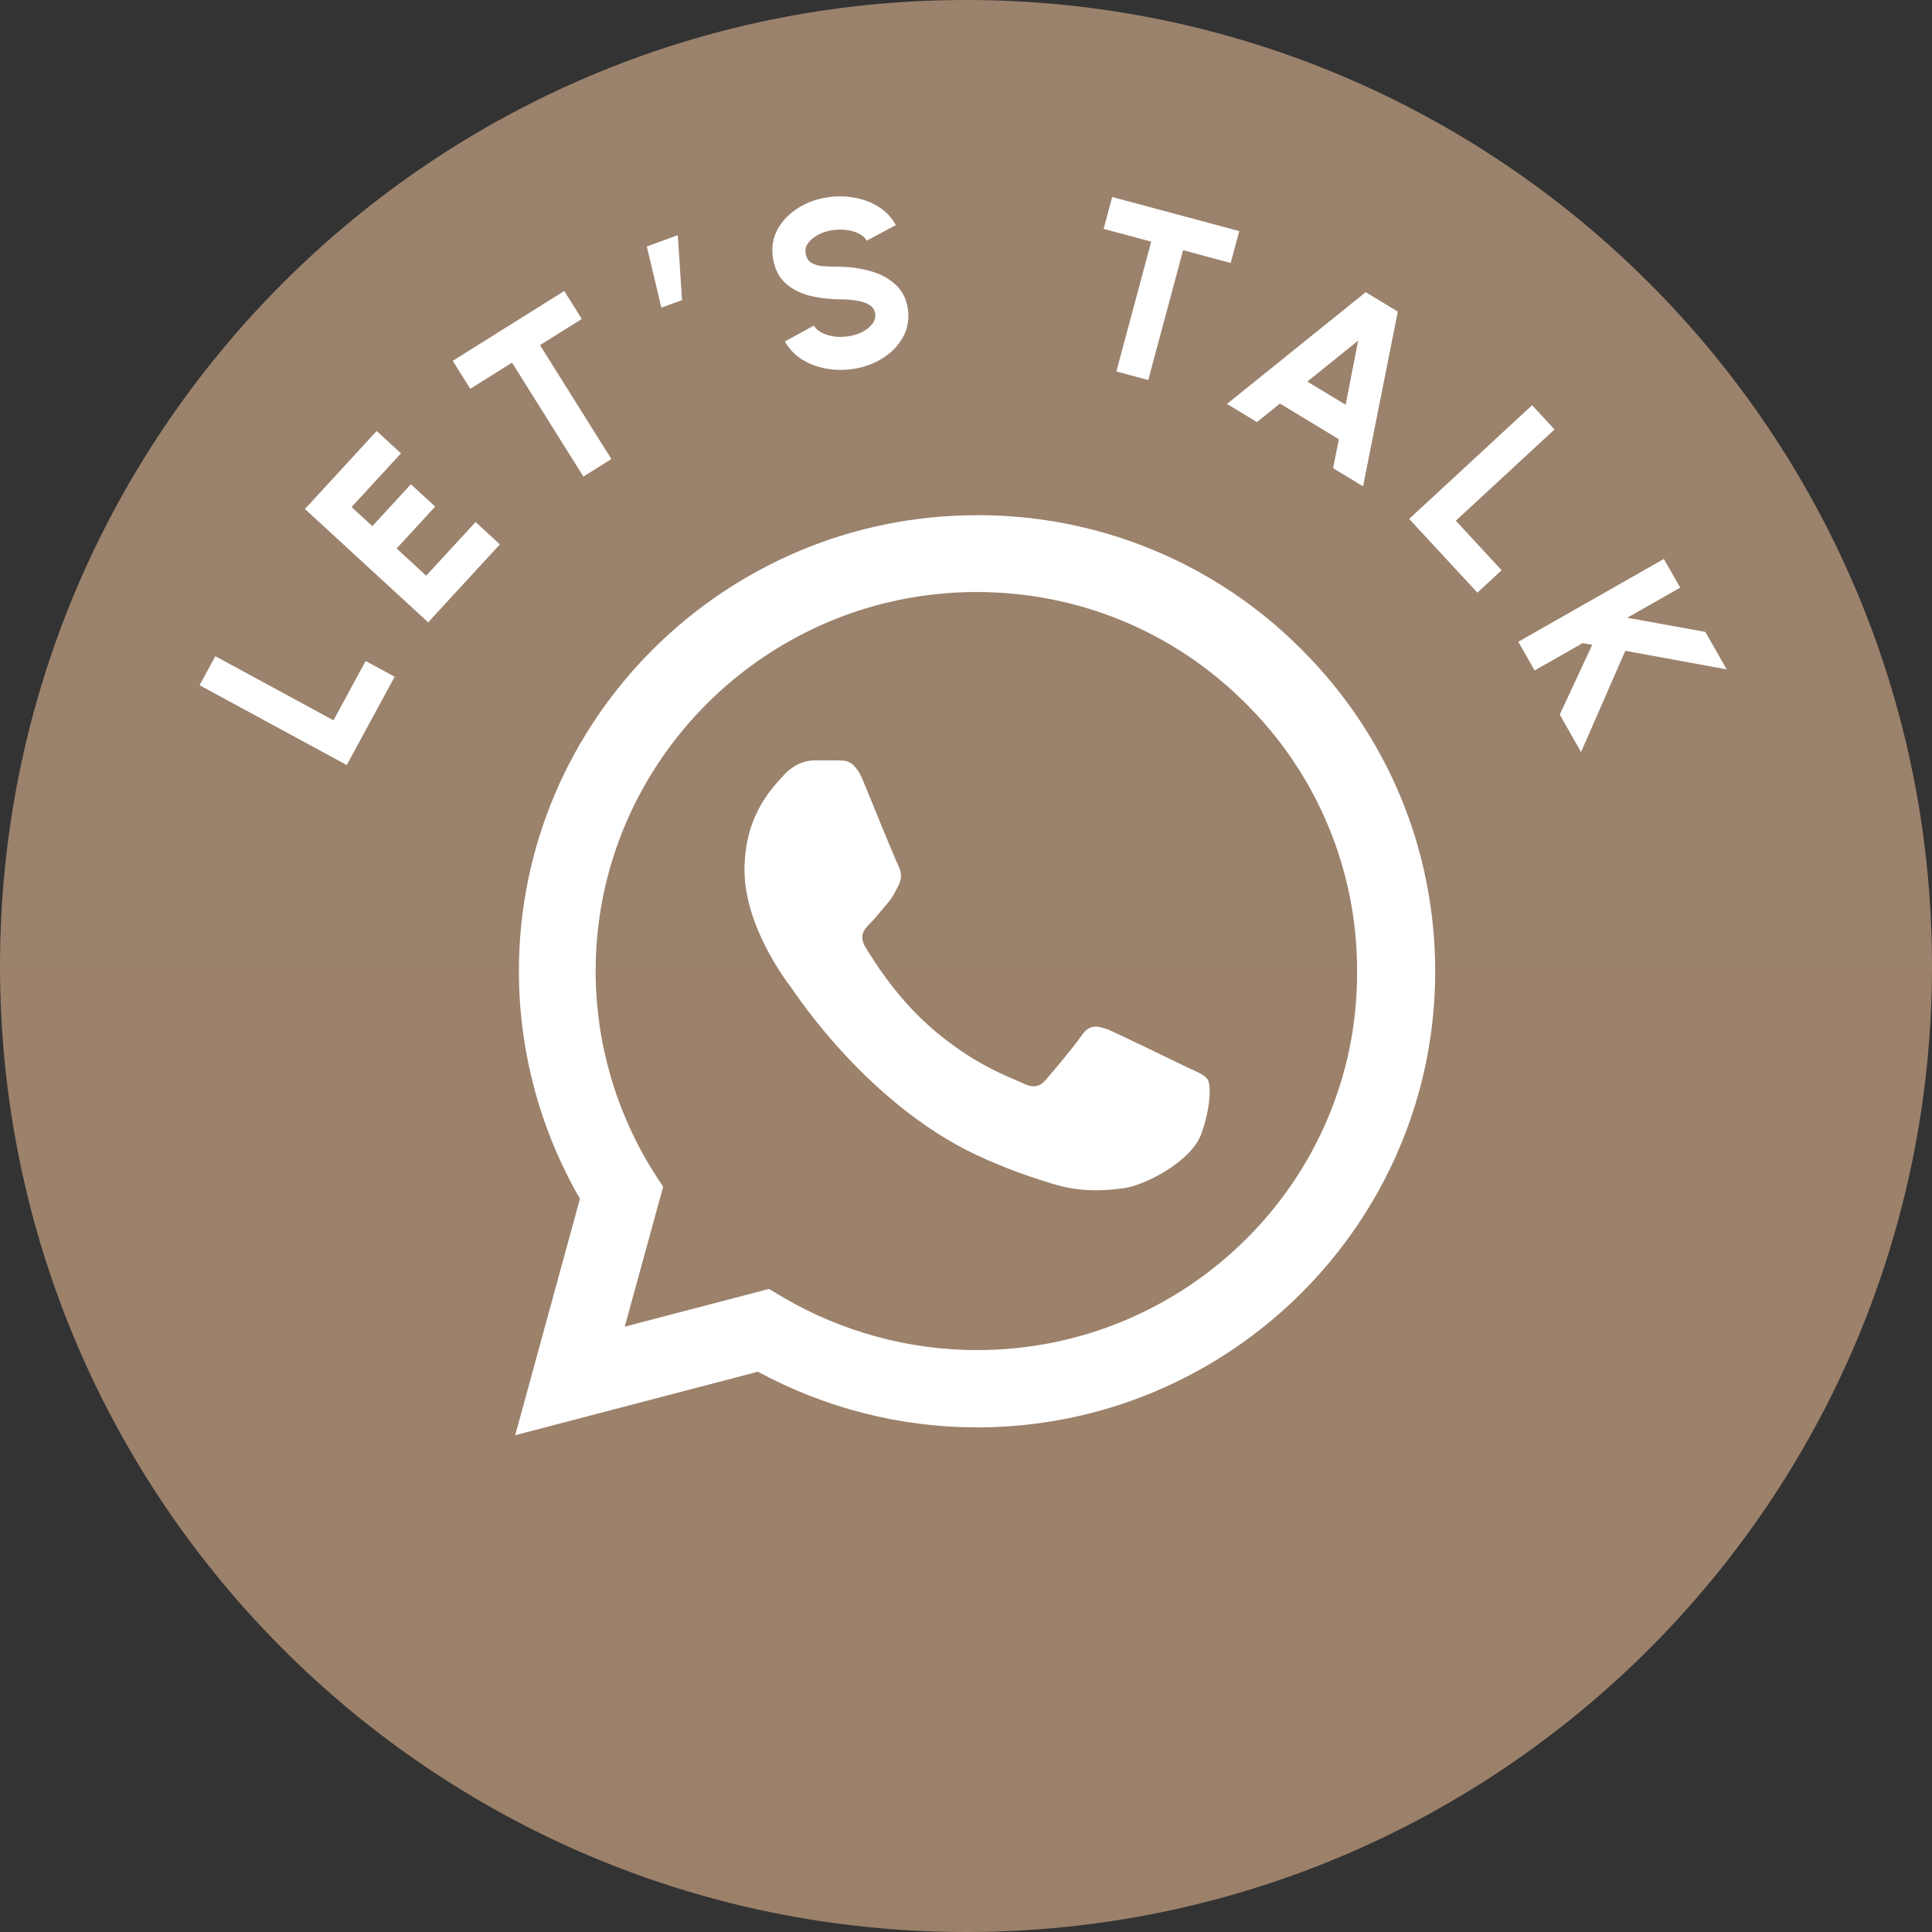 <svg width="105" height="105" viewBox="0 0 105 105" fill="none" xmlns="http://www.w3.org/2000/svg">
<rect x="0" y="0" width="105" height="105" fill="#333333" stroke="none"/>
<path d="M105 52.5C105 81.495 81.495 105 52.5 105C23.505 105 0 81.495 0 52.5C0 23.505 23.505 0 52.5 0C81.495 0 105 23.505 105 52.5Z" fill="url(#paint0_linear_359_47)"/>
<path d="M70.714 35.275C68.41 32.96 65.666 31.125 62.642 29.876C59.618 28.627 56.375 27.989 53.1 28C39.382 28 28.201 39.125 28.201 52.775C28.201 57.15 29.357 61.4 31.518 65.15L28 78L41.191 74.55C44.834 76.525 48.93 77.575 53.1 77.575C66.819 77.575 78 66.45 78 52.8C78 46.175 75.412 39.95 70.714 35.275ZM53.1 73.375C49.382 73.375 45.739 72.375 42.548 70.5L41.794 70.05L33.955 72.1L36.04 64.5L35.538 63.725C33.471 60.443 32.374 56.648 32.372 52.775C32.372 41.425 41.668 32.175 53.075 32.175C58.603 32.175 63.804 34.325 67.698 38.225C69.627 40.135 71.156 42.406 72.195 44.908C73.234 47.41 73.764 50.093 73.754 52.8C73.804 64.15 64.507 73.375 53.1 73.375ZM64.457 57.975C63.829 57.675 60.764 56.175 60.211 55.95C59.633 55.75 59.231 55.65 58.804 56.25C58.377 56.875 57.196 58.275 56.844 58.675C56.492 59.1 56.116 59.15 55.487 58.825C54.859 58.525 52.849 57.85 50.487 55.75C48.628 54.1 47.397 52.075 47.02 51.45C46.668 50.825 46.97 50.5 47.297 50.175C47.573 49.9 47.925 49.45 48.226 49.1C48.528 48.75 48.653 48.475 48.854 48.075C49.055 47.65 48.955 47.3 48.804 47C48.653 46.7 47.397 43.65 46.895 42.4C46.392 41.2 45.864 41.35 45.487 41.325H44.281C43.854 41.325 43.201 41.475 42.623 42.1C42.07 42.725 40.462 44.225 40.462 47.275C40.462 50.325 42.699 53.275 43 53.675C43.301 54.1 47.397 60.35 53.628 63.025C55.111 63.675 56.266 64.05 57.171 64.325C58.653 64.8 60.01 64.725 61.09 64.575C62.297 64.4 64.784 63.075 65.286 61.625C65.814 60.175 65.814 58.95 65.638 58.675C65.462 58.4 65.085 58.275 64.457 57.975Z" fill="white"/>
<path d="M85.927 40.872L84.77 38.838L86.532 35.047L86.014 34.952L83.404 36.437L82.517 34.878L90.427 30.378L91.314 31.937L88.438 33.573L92.683 34.344L93.84 36.378L88.331 35.369L85.927 40.872Z" fill="white"/>
<path d="M76.585 28.201L83.267 22.023L84.485 23.34L79.12 28.3L81.609 30.992L80.292 32.21L76.585 28.201Z" fill="white"/>
<path d="M74.222 15.879L75.968 16.937L74.079 26.431L72.45 25.445L72.764 23.872L69.561 21.933L68.313 22.94L66.684 21.953L74.222 15.879ZM71.052 20.738L73.132 21.997L73.814 18.512L71.052 20.738Z" fill="white"/>
<path d="M67.351 12.56L66.885 14.293L64.299 13.598L62.405 20.654L60.672 20.189L62.566 13.133L59.98 12.439L60.445 10.706L67.351 12.56Z" fill="white"/>
<path d="M46.353 20.053C45.847 20.127 45.351 20.118 44.865 20.026C44.383 19.934 43.946 19.764 43.555 19.514C43.169 19.264 42.87 18.944 42.66 18.554L44.237 17.694C44.309 17.832 44.436 17.954 44.618 18.059C44.799 18.16 45.018 18.233 45.274 18.279C45.53 18.321 45.803 18.32 46.095 18.278C46.374 18.237 46.629 18.159 46.862 18.042C47.098 17.92 47.28 17.773 47.409 17.601C47.541 17.428 47.593 17.241 47.564 17.04C47.534 16.838 47.431 16.683 47.253 16.573C47.075 16.463 46.856 16.387 46.596 16.346C46.335 16.301 46.071 16.276 45.803 16.271C45.142 16.271 44.539 16.203 43.994 16.068C43.452 15.927 43.007 15.692 42.656 15.362C42.306 15.028 42.088 14.571 42.004 13.992C41.923 13.435 42.009 12.925 42.261 12.464C42.518 12.002 42.887 11.617 43.368 11.311C43.853 11.004 44.396 10.807 44.997 10.72C45.494 10.648 45.986 10.657 46.472 10.748C46.958 10.84 47.395 11.011 47.781 11.261C48.172 11.511 48.473 11.835 48.685 12.233L47.106 13.08C47.034 12.942 46.907 12.822 46.726 12.721C46.545 12.621 46.327 12.55 46.071 12.508C45.815 12.466 45.544 12.466 45.257 12.508C44.981 12.544 44.726 12.622 44.489 12.744C44.258 12.866 44.073 13.013 43.936 13.186C43.804 13.358 43.751 13.541 43.779 13.734C43.816 13.987 43.917 14.167 44.081 14.275C44.25 14.382 44.461 14.445 44.713 14.465C44.966 14.486 45.243 14.496 45.545 14.496C46.167 14.497 46.752 14.576 47.301 14.733C47.848 14.886 48.304 15.13 48.668 15.467C49.036 15.799 49.26 16.237 49.339 16.782C49.42 17.339 49.334 17.849 49.082 18.31C48.829 18.772 48.462 19.156 47.981 19.462C47.5 19.768 46.958 19.965 46.353 20.053Z" fill="white"/>
<path d="M35.944 16.721L35.153 13.397L36.837 12.779L37.067 16.309L35.944 16.721Z" fill="white"/>
<path d="M30.666 15.815L31.618 17.335L29.349 18.757L33.227 24.949L31.706 25.901L27.828 19.709L25.559 21.131L24.606 19.61L30.666 15.815Z" fill="white"/>
<path d="M23.269 33.823L16.572 27.662L20.471 23.424L21.791 24.639L19.107 27.556L20.236 28.595L22.331 26.318L23.651 27.533L21.556 29.81L23.163 31.288L25.848 28.37L27.168 29.585L23.269 33.823Z" fill="white"/>
<path d="M18.845 41.579L10.846 37.24L11.702 35.663L18.124 39.147L19.872 35.924L21.449 36.779L18.845 41.579Z" fill="white"/>
<defs>
<linearGradient id="paint0_linear_359_47" x1="52.5" y1="0" x2="52.5" y2="105" gradientUnits="userSpaceOnUse">
<stop stop-color="#9B826D"/>
<stop offset="1" stop-color="#9C816A"/>
</linearGradient>
</defs>
</svg>
